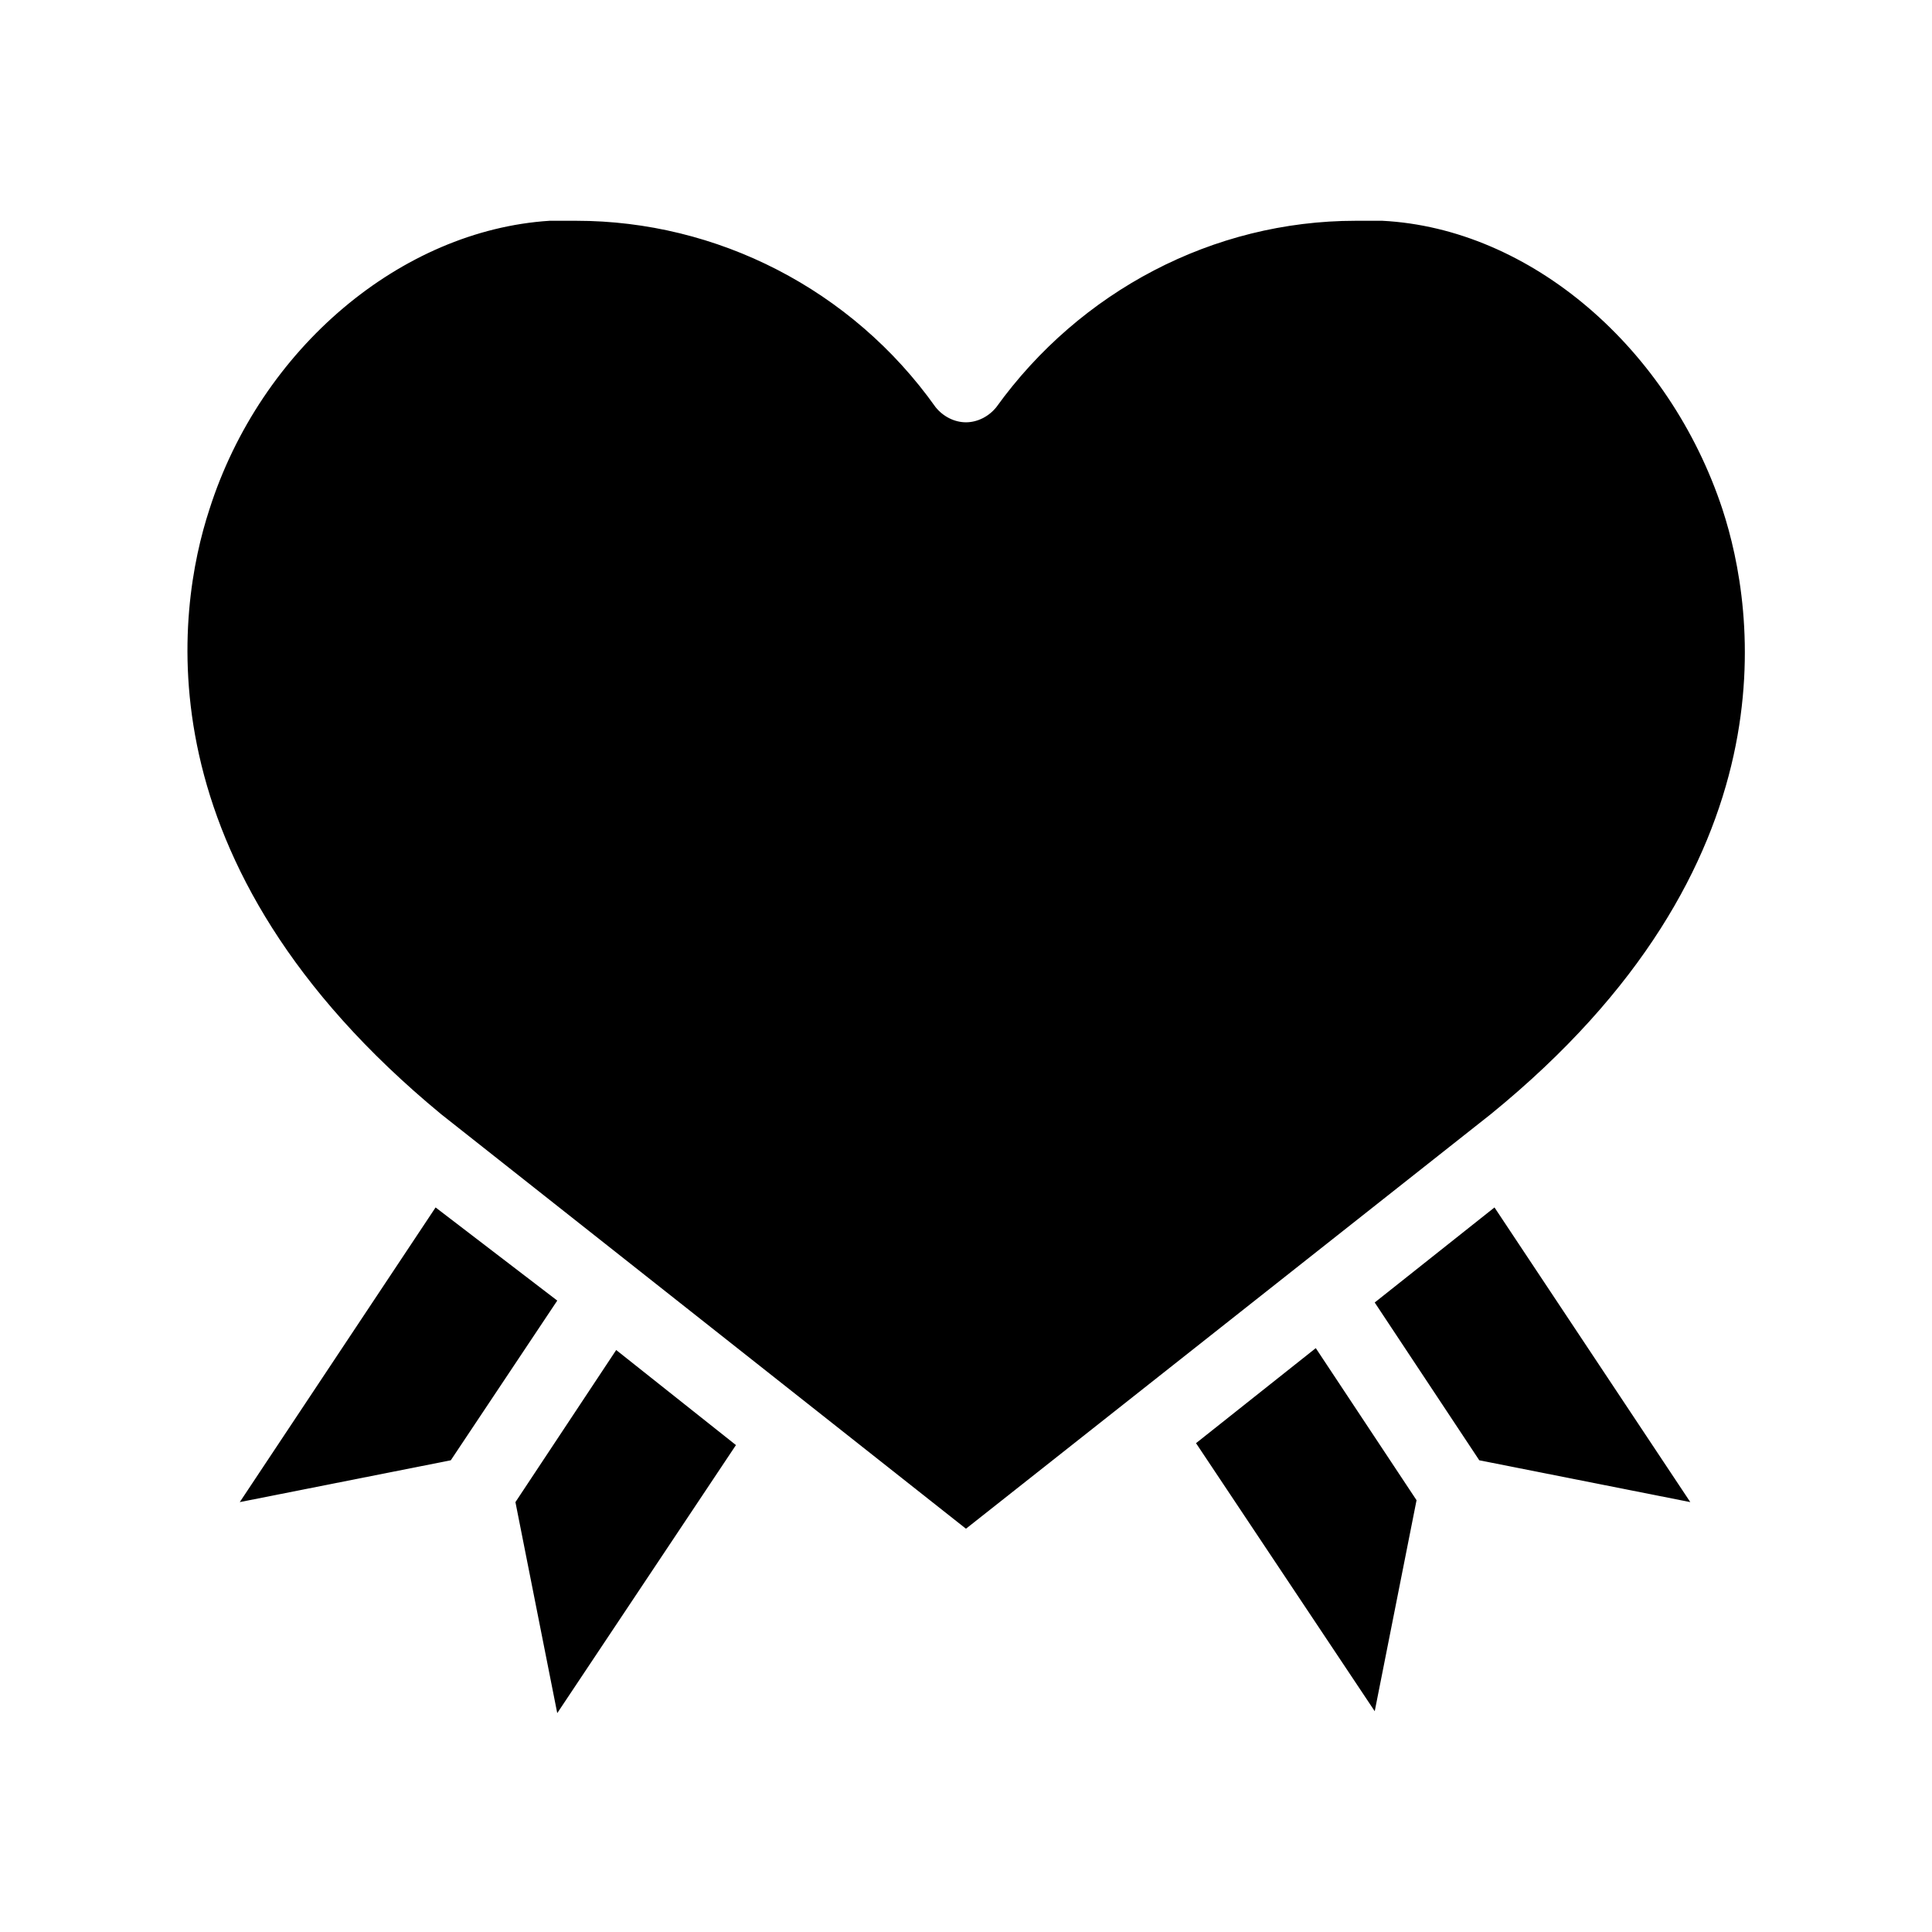 <?xml version="1.0" encoding="UTF-8"?>
<!-- Uploaded to: ICON Repo, www.svgrepo.com, Generator: ICON Repo Mixer Tools -->
<svg fill="#000000" width="800px" height="800px" version="1.1" viewBox="144 144 512 512" xmlns="http://www.w3.org/2000/svg">
 <path d="m291.68 488.67-28.215 42.32-55.922 11.082 51.891-78.09zm-11.086 53.406 11.082 55.922 47.359-71.039-31.738-25.191zm227.72-52.902 27.711 41.816 55.922 11.082-51.891-78.09zm-47.355 37.281 47.359 71.039 11.082-55.922-26.703-40.305zm139.55-247.37c-14.105-42.824-50.883-74.562-90.184-76.578h-7.055c-37.785 0-73.051 18.641-95.219 49.375-2.016 2.519-5.039 4.031-8.062 4.031-3.023 0-6.047-1.512-8.062-4.031-22.168-31.234-57.938-49.375-95.219-49.375h-7.055c-39.297 2.519-76.578 33.754-90.184 76.578-8.566 26.199-19.145 93.707 61.465 160.21l139.06 109.83 139.05-109.83c81.113-65.996 70.027-134.01 61.465-160.21z"/>
</svg>